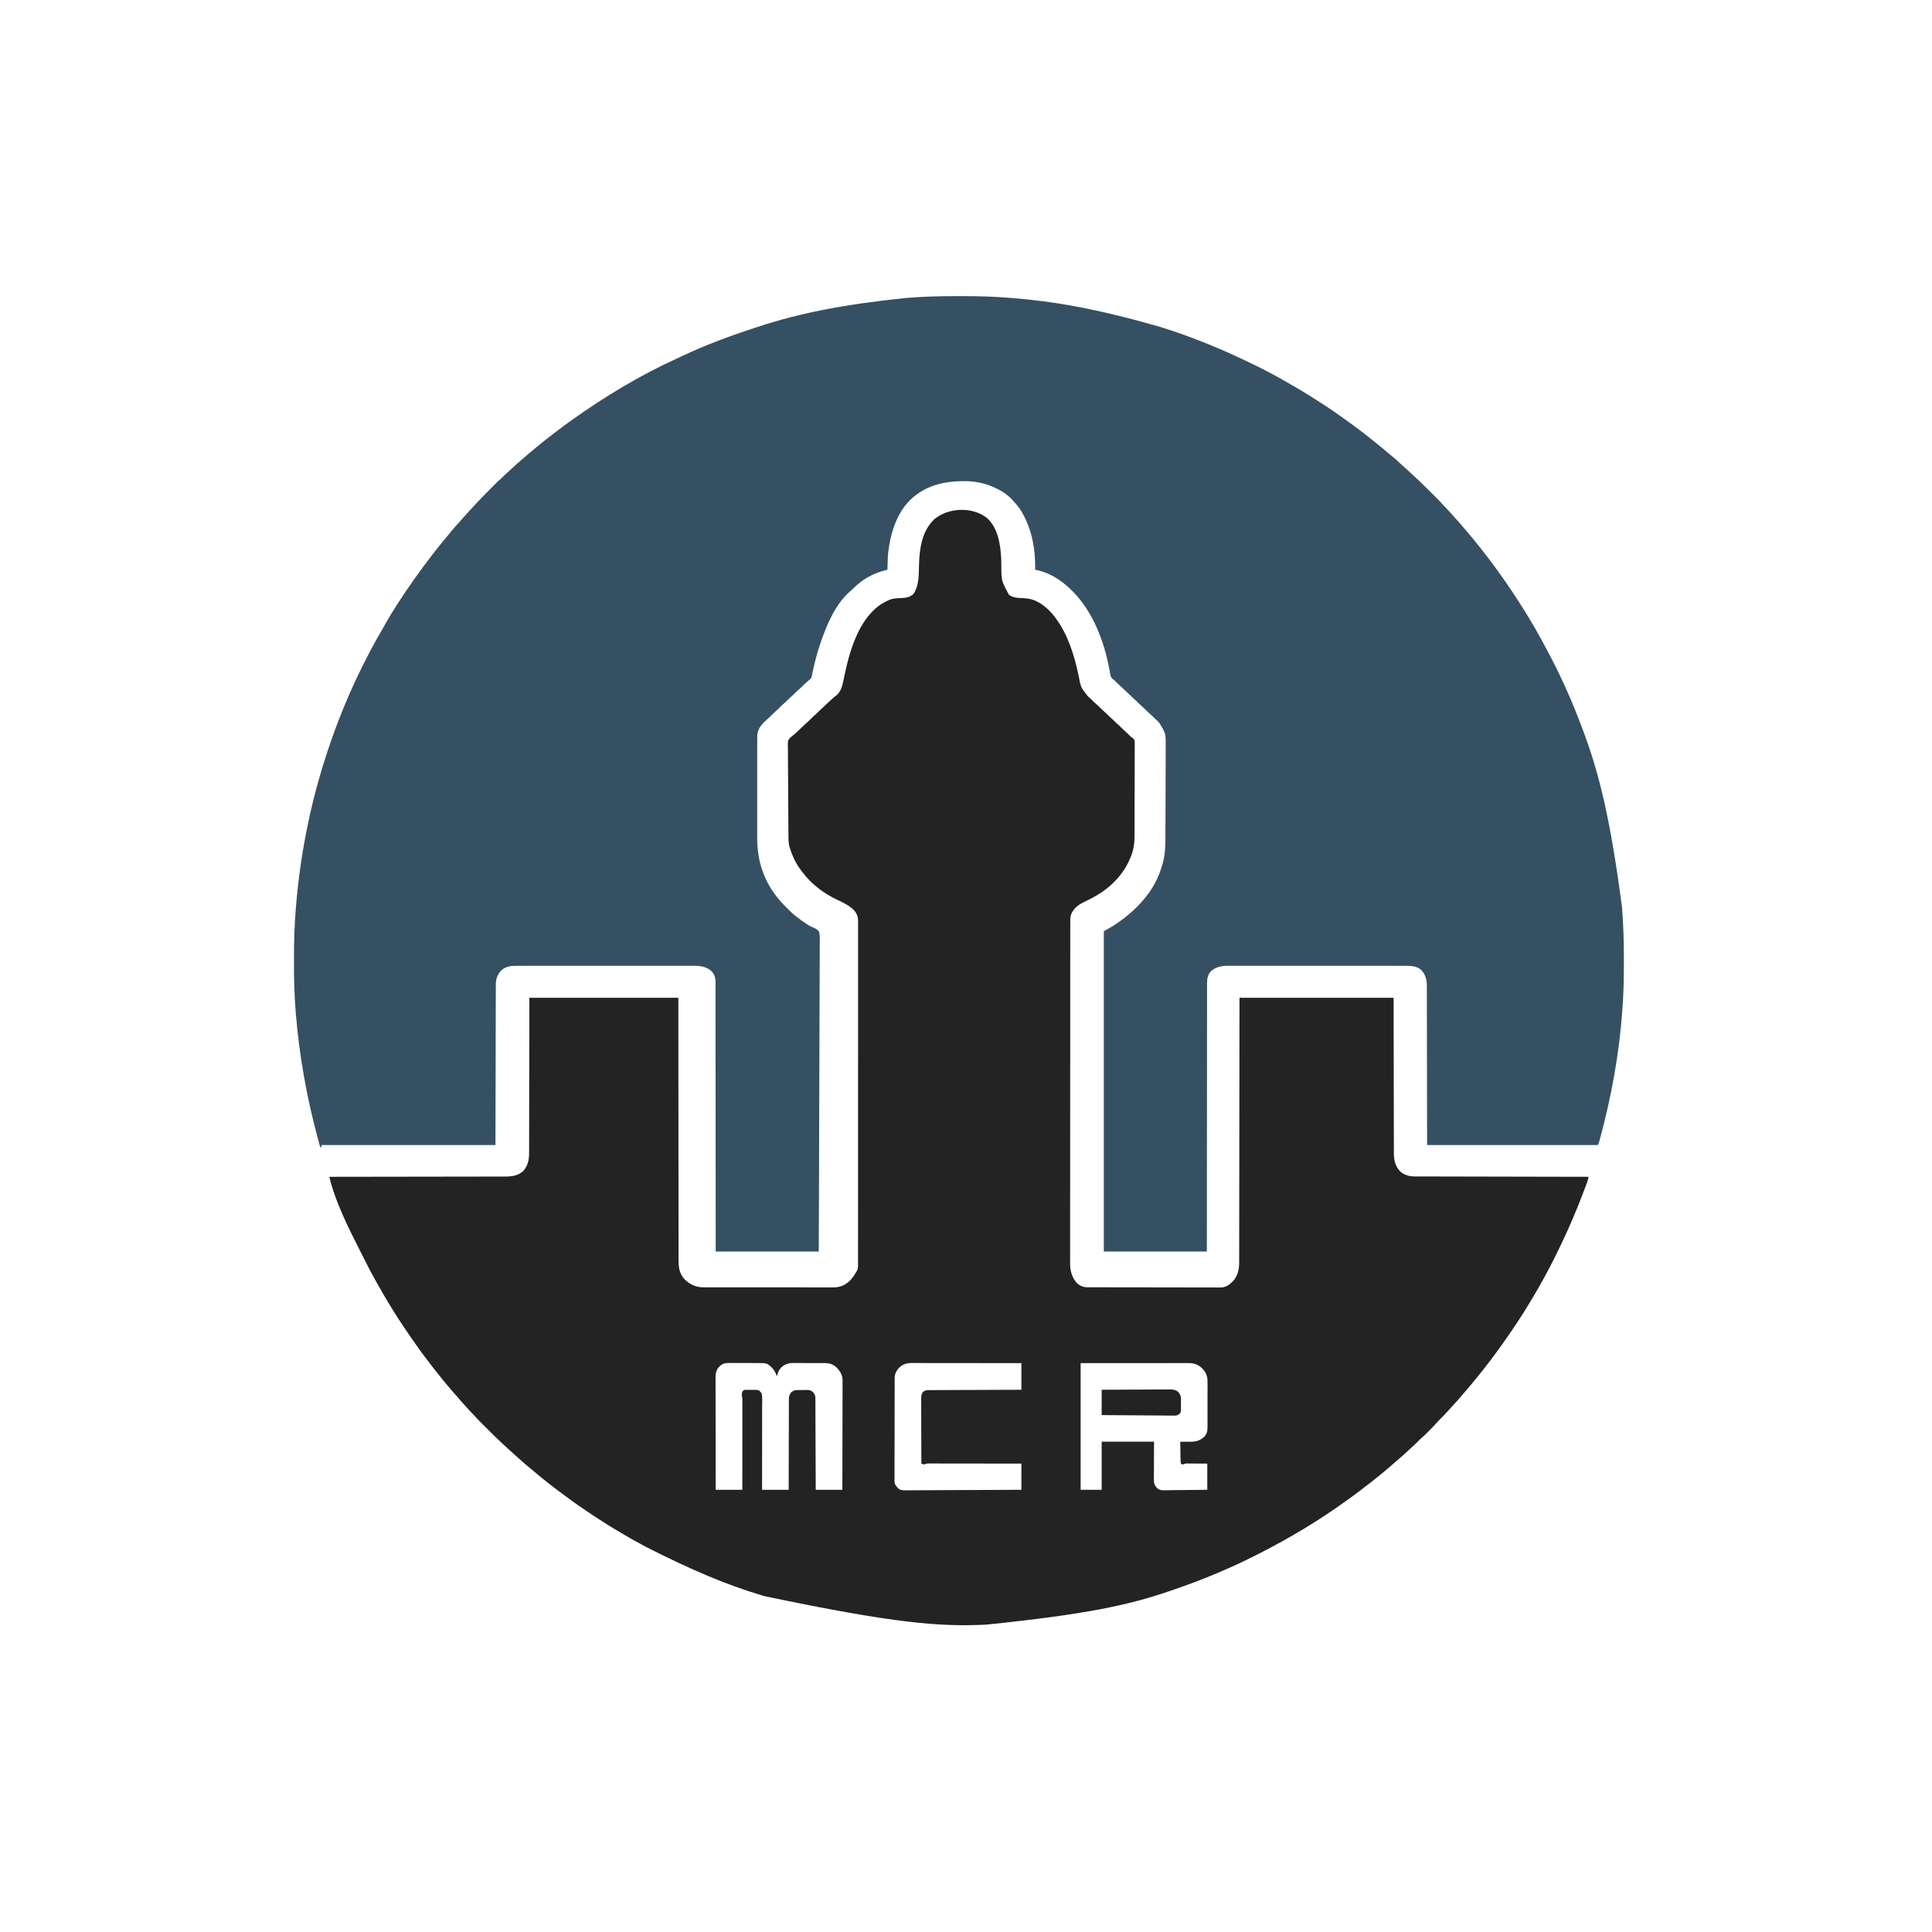 <?xml version="1.0" encoding="UTF-8"?>
<svg version="1.1" xmlns="http://www.w3.org/2000/svg" width="4500" height="4500">
<path d="M0 0 C5.111 0.011 10.222 0.005 15.333 -0.007 C52.119 -0.077 88.837 1.099 125.509 4.073 C126.569 4.157 127.629 4.241 128.72 4.328 C227.636 12.194 325.838 28.96 473.634 71.261 C474.905 71.657 474.905 71.657 476.201 72.062 C514.946 84.175 553.08 97.983 590.619 113.432 C592.615 114.253 594.612 115.071 596.609 115.888 C616.848 124.179 636.795 133.058 656.634 142.261 C657.712 142.761 657.712 142.761 658.812 143.27 C684.068 154.99 709.078 167.125 733.634 180.261 C734.546 180.746 735.458 181.232 736.397 181.732 C749.713 188.83 762.832 196.206 775.833 203.862 C780.383 206.539 784.963 209.155 789.562 211.747 C801.221 218.325 812.567 225.358 823.875 232.519 C826.28 234.037 828.692 235.542 831.111 237.038 C855.12 251.944 878.663 267.805 901.634 284.261 C902.377 284.791 903.119 285.322 903.884 285.869 C909.153 289.64 914.399 293.443 919.634 297.261 C920.406 297.823 921.178 298.384 921.974 298.963 C932.999 306.997 943.855 315.22 954.581 323.648 C956.488 325.146 958.398 326.638 960.31 328.128 C968.57 334.576 976.715 341.159 984.83 347.789 C986.417 349.083 988.008 350.374 989.599 351.663 C995.296 356.289 1000.885 361.026 1006.441 365.82 C1009.978 368.864 1013.559 371.837 1017.197 374.761 C1022.561 379.112 1027.595 383.774 1032.642 388.483 C1034.957 390.642 1037.303 392.752 1039.697 394.823 C1044.589 399.059 1049.332 403.46 1054.092 407.843 C1055.549 409.183 1057.012 410.517 1058.474 411.851 C1073.987 426.001 1089.074 440.534 1103.904 455.4 C1106.306 457.808 1108.713 460.211 1111.121 462.613 C1113.464 464.952 1115.803 467.294 1118.142 469.636 C1118.993 470.485 1119.844 471.334 1120.721 472.209 C1125.051 476.555 1129.234 480.967 1133.223 485.629 C1134.934 487.608 1136.753 489.444 1138.634 491.261 C1141.758 494.343 1144.661 497.536 1147.521 500.862 C1150.332 504.052 1153.233 507.153 1156.134 510.261 C1160.725 515.187 1165.257 520.143 1169.634 525.261 C1170.511 526.283 1171.387 527.305 1172.263 528.327 C1173.778 530.094 1175.291 531.861 1176.804 533.629 C1180.07 537.446 1183.356 541.245 1186.655 545.034 C1192.44 551.679 1198.096 558.407 1203.634 565.261 C1204.652 566.509 1205.67 567.756 1206.689 569.003 C1216.703 581.271 1226.495 593.699 1236.116 606.277 C1237.233 607.736 1238.35 609.193 1239.469 610.65 C1247.277 620.823 1255.041 631.007 1262.404 641.508 C1263.736 643.406 1265.075 645.298 1266.416 647.19 C1268.963 650.788 1271.501 654.393 1274.038 657.998 C1275.633 660.259 1277.237 662.514 1278.841 664.769 C1289.173 679.338 1298.935 694.267 1308.634 709.261 C1309.274 710.249 1309.914 711.237 1310.573 712.254 C1335.736 751.209 1359.013 791.424 1380.273 832.635 C1381.983 835.933 1383.721 839.214 1385.462 842.495 C1396.208 862.765 1406.103 883.394 1415.634 904.261 C1416.163 905.414 1416.691 906.568 1417.236 907.756 C1432.315 940.742 1445.911 974.302 1458.634 1008.261 C1458.912 1009.001 1459.19 1009.741 1459.476 1010.504 C1496.78 1110.024 1523.082 1213.752 1550.537 1422.862 C1550.597 1423.596 1550.658 1424.33 1550.721 1425.086 C1553.899 1464.848 1555.018 1504.605 1554.952 1544.484 C1554.947 1547.944 1554.944 1551.403 1554.942 1554.863 C1554.911 1588.43 1554.458 1621.849 1551.859 1655.331 C1551.633 1658.279 1551.421 1661.228 1551.212 1664.177 C1543.997 1765.564 1525.666 1865.881 1498.998 1963.897 C1498.787 1964.678 1498.576 1965.459 1498.359 1966.263 C1497.313 1970.065 1496.105 1973.584 1494.634 1977.261 C1363.294 1977.261 1231.954 1977.261 1096.634 1977.261 C1096.322 1786.386 1096.322 1786.386 1096.246 1726.07 C1096.21 1708.26 1096.21 1708.26 1096.169 1690.451 C1096.151 1682.505 1096.141 1674.56 1096.137 1666.615 C1096.132 1657.452 1096.117 1648.289 1096.089 1639.127 C1096.075 1634.439 1096.065 1629.752 1096.069 1625.065 C1096.073 1620.824 1096.062 1616.583 1096.041 1612.342 C1096.036 1610.812 1096.036 1609.281 1096.041 1607.75 C1096.086 1593.234 1093.352 1580.842 1083.353 1569.823 C1072.468 1559.927 1058.507 1559.822 1044.663 1559.873 C1042.832 1559.869 1041.002 1559.863 1039.171 1559.857 C1034.156 1559.842 1029.142 1559.847 1024.127 1559.854 C1018.713 1559.859 1013.298 1559.846 1007.883 1559.836 C997.282 1559.819 986.68 1559.818 976.079 1559.823 C967.46 1559.827 958.841 1559.826 950.223 1559.82 C948.996 1559.82 947.769 1559.819 946.504 1559.818 C944.011 1559.817 941.518 1559.815 939.025 1559.813 C915.65 1559.8 892.275 1559.805 868.9 1559.817 C847.525 1559.827 826.15 1559.814 804.774 1559.79 C782.817 1559.765 760.859 1559.756 738.901 1559.762 C726.578 1559.766 714.254 1559.764 701.93 1559.746 C691.438 1559.731 680.947 1559.731 670.455 1559.748 C665.105 1559.757 659.755 1559.759 654.404 1559.744 C649.501 1559.73 644.598 1559.734 639.694 1559.754 C637.926 1559.758 636.157 1559.755 634.389 1559.744 C619.307 1559.661 605.399 1561.717 593.603 1572.038 C585.882 1580.038 584.03 1589.774 584.126 1600.547 C584.12 1601.633 584.114 1602.72 584.107 1603.839 C584.091 1607.469 584.103 1611.099 584.115 1614.729 C584.109 1617.361 584.102 1619.994 584.093 1622.627 C584.075 1628.346 584.073 1634.064 584.08 1639.783 C584.091 1648.286 584.079 1656.789 584.062 1665.292 C584.034 1679.598 584.025 1693.903 584.026 1708.208 C584.027 1722.37 584.021 1736.531 584.003 1750.692 C584.001 1752.014 584.001 1752.014 583.999 1753.362 C583.994 1757.836 583.988 1762.31 583.982 1766.784 C583.94 1798.462 583.917 1830.141 583.905 1861.819 C583.893 1892.592 583.873 1923.364 583.842 1954.136 C583.841 1955.085 583.84 1956.034 583.839 1957.012 C583.829 1966.54 583.819 1976.068 583.809 1985.596 C583.789 2005.005 583.77 2024.414 583.751 2043.824 C583.75 2044.716 583.749 2045.608 583.748 2046.528 C583.722 2073.877 583.701 2101.226 583.684 2128.575 C583.683 2129.739 583.683 2129.739 583.683 2130.927 C583.664 2162.372 583.65 2193.816 583.634 2225.261 C504.434 2225.261 425.234 2225.261 343.634 2225.261 C343.634 1979.081 343.634 1732.901 343.634 1479.261 C354.029 1473.321 354.029 1473.321 364.634 1467.261 C396.658 1446.614 425.201 1422.216 447.634 1391.261 C448.079 1390.652 448.523 1390.043 448.981 1389.416 C463.889 1368.761 474.317 1345.28 480.947 1320.761 C481.177 1319.921 481.408 1319.081 481.646 1318.216 C486.357 1299.702 487.087 1281.13 487.098 1262.124 C487.111 1259.571 487.124 1257.017 487.139 1254.464 C487.171 1248.304 487.19 1242.144 487.202 1235.985 C487.217 1228.791 487.246 1221.597 487.276 1214.403 C487.329 1201.562 487.367 1188.721 487.398 1175.879 C487.427 1163.453 487.469 1151.026 487.523 1138.599 C487.582 1125.015 487.634 1111.431 487.675 1097.847 C487.68 1096.397 487.684 1094.946 487.689 1093.496 C487.692 1092.426 487.692 1092.426 487.695 1091.334 C487.711 1086.333 487.731 1081.331 487.752 1076.329 C487.781 1069.592 487.799 1062.855 487.809 1056.118 C487.814 1053.653 487.823 1051.188 487.836 1048.723 C488.002 1018.537 488.002 1018.537 472.544 993.452 C470.293 991.209 467.998 989.015 465.697 986.823 C464.542 985.695 463.389 984.566 462.238 983.435 C457.048 978.361 451.777 973.418 446.269 968.69 C443.943 966.656 441.789 964.474 439.634 962.261 C436.718 959.309 433.788 956.457 430.634 953.761 C426.561 950.279 422.844 946.485 419.08 942.675 C416.343 939.973 413.484 937.47 410.564 934.972 C407.792 932.514 405.229 929.865 402.63 927.226 C400.713 925.338 398.739 923.574 396.697 921.823 C392.886 918.549 389.383 915.027 385.857 911.452 C383.209 908.841 380.425 906.43 377.603 904.011 C374.869 901.581 372.327 898.98 369.787 896.351 C367.806 894.3 367.806 894.3 365.931 893.127 C360.53 889.313 359.498 885.531 358.345 879.153 C358.055 877.35 358.055 877.35 357.759 875.511 C357.272 872.881 356.779 870.254 356.275 867.628 C356.146 866.945 356.017 866.262 355.884 865.559 C343.931 803.125 318.286 736.375 273.634 690.261 C272.768 689.366 271.902 688.472 271.009 687.55 C266.077 682.543 261.037 677.754 255.634 673.261 C255.118 672.825 254.601 672.389 254.069 671.94 C233.478 654.645 210.224 642.266 183.634 637.261 C183.657 636.023 183.681 634.786 183.705 633.511 C184.264 590.227 176.614 546.506 155.634 508.261 C155.288 507.624 154.941 506.988 154.584 506.333 C149.593 497.284 143.843 489.395 136.934 481.72 C135.737 480.376 134.58 478.998 133.427 477.616 C119.639 461.372 100.322 449.884 80.634 442.261 C79.492 441.811 78.35 441.361 77.173 440.897 C60.062 434.687 41.131 431.207 22.919 431.022 C22.115 431.013 21.31 431.003 20.48 430.993 C-27.899 430.526 -72.475 440.774 -107.991 475.386 C-139.37 506.927 -153.057 552.176 -158.366 595.261 C-158.458 595.991 -158.55 596.722 -158.645 597.475 C-159.566 605.585 -159.706 613.734 -159.928 621.886 C-159.972 623.382 -160.015 624.878 -160.059 626.374 C-160.165 630.003 -160.267 633.632 -160.366 637.261 C-161.563 637.552 -162.761 637.843 -163.995 638.144 C-194.152 645.658 -220.153 660.201 -241.772 682.667 C-243.496 684.391 -245.313 685.942 -247.178 687.511 C-282.748 718.438 -302.795 767.752 -317.366 811.261 C-317.755 812.421 -318.144 813.58 -318.545 814.775 C-324.197 831.81 -328.672 848.988 -332.639 866.476 C-332.788 867.128 -332.937 867.781 -333.091 868.454 C-333.821 871.689 -334.488 874.923 -335.093 878.183 C-337.247 889.586 -337.247 889.586 -342.053 893.698 C-342.941 894.488 -343.83 895.279 -344.745 896.093 C-345.61 896.808 -346.475 897.524 -347.366 898.261 C-348.742 899.467 -350.117 900.676 -351.491 901.886 C-352.133 902.435 -352.775 902.984 -353.436 903.55 C-356.208 906.008 -358.771 908.657 -361.37 911.296 C-363.287 913.183 -365.261 914.948 -367.303 916.698 C-370.294 919.267 -373.097 921.954 -375.866 924.761 C-379.227 928.168 -382.703 931.335 -386.334 934.448 C-388.602 936.472 -390.731 938.597 -392.866 940.761 C-395.594 943.526 -398.351 946.174 -401.303 948.698 C-404.476 951.417 -407.429 954.288 -410.366 957.261 C-413.262 960.192 -416.168 963.025 -419.303 965.698 C-422.655 968.562 -425.771 971.624 -428.866 974.761 C-431.919 977.856 -434.989 980.88 -438.303 983.698 C-450.521 994.282 -462.246 1005.52 -463.551 1022.7 C-463.625 1025.499 -463.637 1028.291 -463.626 1031.09 C-463.63 1032.159 -463.634 1033.228 -463.638 1034.329 C-463.648 1037.899 -463.644 1041.468 -463.64 1045.038 C-463.645 1047.603 -463.65 1050.168 -463.656 1052.733 C-463.668 1058.973 -463.67 1065.214 -463.668 1071.454 C-463.666 1076.536 -463.668 1081.618 -463.672 1086.7 C-463.673 1087.425 -463.673 1088.15 -463.674 1088.897 C-463.675 1090.37 -463.677 1091.844 -463.678 1093.317 C-463.689 1107.129 -463.686 1120.942 -463.68 1134.754 C-463.675 1147.342 -463.686 1159.929 -463.705 1172.516 C-463.725 1185.476 -463.733 1198.437 -463.729 1211.397 C-463.727 1218.659 -463.73 1225.92 -463.744 1233.182 C-463.757 1240.026 -463.755 1246.871 -463.742 1253.716 C-463.739 1256.21 -463.742 1258.705 -463.75 1261.2 C-463.895 1307.786 -452.348 1350.854 -425.366 1389.261 C-424.896 1389.933 -424.425 1390.605 -423.941 1391.298 C-416.555 1401.75 -408.305 1411.12 -399.366 1420.261 C-398.705 1420.942 -398.043 1421.624 -397.362 1422.326 C-389.421 1430.495 -381.446 1438.346 -372.366 1445.261 C-371.789 1445.708 -371.213 1446.156 -370.619 1446.617 C-363.286 1452.309 -355.817 1457.735 -348.053 1462.823 C-347.406 1463.258 -346.76 1463.692 -346.093 1464.14 C-342.306 1466.615 -338.699 1468.604 -334.441 1470.156 C-328.982 1472.313 -324.162 1474.665 -320.366 1479.261 C-316.992 1487.821 -317.838 1497.608 -318.043 1506.67 C-318.108 1510.502 -318.063 1514.333 -318.032 1518.164 C-317.992 1524.875 -318.023 1531.583 -318.101 1538.294 C-318.216 1548.272 -318.221 1558.248 -318.205 1568.226 C-318.18 1585.011 -318.243 1601.795 -318.357 1618.58 C-318.469 1635.197 -318.542 1651.814 -318.563 1668.432 C-318.565 1669.982 -318.565 1669.982 -318.567 1671.564 C-318.573 1676.812 -318.579 1682.061 -318.585 1687.309 C-318.625 1724.479 -318.753 1761.647 -318.932 1798.816 C-319.107 1834.924 -319.241 1871.031 -319.322 1907.139 C-319.325 1908.253 -319.327 1909.366 -319.33 1910.512 C-319.355 1921.691 -319.379 1932.869 -319.403 1944.048 C-319.451 1966.819 -319.504 1989.591 -319.561 2012.363 C-319.564 2013.409 -319.566 2014.456 -319.569 2015.535 C-319.649 2047.625 -319.753 2079.714 -319.878 2111.803 C-319.882 2112.714 -319.885 2113.625 -319.889 2114.564 C-320.034 2151.463 -320.203 2188.362 -320.366 2225.261 C-399.566 2225.261 -478.766 2225.261 -560.366 2225.261 C-560.375 2206.016 -560.384 2186.772 -560.394 2166.945 C-560.401 2154.095 -560.408 2141.246 -560.416 2128.397 C-560.416 2127.58 -560.417 2126.764 -560.417 2125.923 C-560.434 2098.447 -560.456 2070.971 -560.482 2043.495 C-560.483 2042.599 -560.484 2041.702 -560.485 2040.778 C-560.504 2021.293 -560.523 2001.807 -560.544 1982.321 C-560.554 1972.766 -560.564 1963.21 -560.573 1953.654 C-560.575 1952.228 -560.575 1952.228 -560.576 1950.773 C-560.608 1919.947 -560.626 1889.121 -560.638 1858.295 C-560.65 1826.62 -560.675 1794.944 -560.717 1763.269 C-560.723 1758.796 -560.728 1754.323 -560.734 1749.849 C-560.735 1748.969 -560.736 1748.089 -560.737 1747.182 C-560.755 1733.005 -560.759 1718.829 -560.757 1704.653 C-560.756 1690.404 -560.77 1676.155 -560.798 1661.906 C-560.814 1653.438 -560.819 1644.971 -560.809 1636.504 C-560.803 1630.847 -560.811 1625.19 -560.831 1619.533 C-560.842 1616.31 -560.845 1613.088 -560.834 1609.865 C-560.824 1606.389 -560.838 1602.915 -560.858 1599.439 C-560.849 1598.444 -560.84 1597.448 -560.831 1596.422 C-560.937 1586.929 -563.732 1579.012 -570.334 1572.073 C-582.84 1560.914 -597.782 1559.665 -613.718 1559.76 C-615.553 1559.756 -617.389 1559.75 -619.224 1559.743 C-624.238 1559.728 -629.251 1559.738 -634.265 1559.753 C-639.684 1559.764 -645.102 1559.752 -650.521 1559.743 C-661.123 1559.729 -671.725 1559.736 -682.327 1559.751 C-694.678 1559.768 -707.03 1559.765 -719.381 1559.761 C-741.419 1559.755 -763.456 1559.77 -785.494 1559.794 C-806.872 1559.818 -828.25 1559.825 -849.628 1559.815 C-872.92 1559.803 -896.211 1559.801 -919.503 1559.816 C-921.987 1559.817 -924.471 1559.819 -926.954 1559.82 C-928.787 1559.821 -928.787 1559.821 -930.657 1559.823 C-939.265 1559.827 -947.872 1559.826 -956.479 1559.821 C-966.967 1559.816 -977.455 1559.822 -987.944 1559.842 C-993.294 1559.852 -998.644 1559.857 -1003.994 1559.849 C-1008.893 1559.842 -1013.793 1559.849 -1018.692 1559.867 C-1020.462 1559.871 -1022.232 1559.87 -1024.003 1559.863 C-1037.985 1559.816 -1049.057 1561.139 -1059.991 1570.511 C-1068.287 1580.116 -1072.475 1590.082 -1072.504 1602.826 C-1072.507 1603.475 -1072.51 1604.125 -1072.513 1604.794 C-1072.521 1606.971 -1072.523 1609.149 -1072.524 1611.326 C-1072.528 1612.898 -1072.533 1614.47 -1072.539 1616.042 C-1072.552 1620.373 -1072.56 1624.704 -1072.566 1629.035 C-1072.574 1633.773 -1072.588 1638.511 -1072.601 1643.249 C-1072.626 1652.45 -1072.646 1661.651 -1072.664 1670.852 C-1072.684 1681.493 -1072.711 1692.133 -1072.739 1702.774 C-1072.807 1730.874 -1072.867 1758.973 -1072.928 1787.073 C-1073.145 1881.216 -1073.145 1881.216 -1073.366 1977.261 C-1207.016 1977.261 -1340.666 1977.261 -1478.366 1977.261 C-1478.696 1979.241 -1479.026 1981.221 -1479.366 1983.261 C-1481.366 1982.261 -1481.366 1982.261 -1482.504 1978.886 C-1482.933 1977.346 -1483.352 1975.805 -1483.764 1974.261 C-1483.995 1973.42 -1484.226 1972.579 -1484.464 1971.712 C-1485.232 1968.897 -1485.987 1966.079 -1486.741 1963.261 C-1487.004 1962.284 -1487.267 1961.308 -1487.538 1960.302 C-1513.043 1865.606 -1530.208 1769.392 -1538.268 1671.628 C-1538.329 1670.896 -1538.39 1670.164 -1538.453 1669.41 C-1541.508 1631.311 -1542.712 1593.183 -1542.626 1554.97 C-1542.615 1549.851 -1542.622 1544.733 -1542.633 1539.613 C-1542.703 1502.96 -1541.553 1466.367 -1538.616 1429.823 C-1538.492 1428.248 -1538.492 1428.248 -1538.365 1426.641 C-1533.668 1367.448 -1525.76 1308.538 -1514.366 1250.261 C-1514.188 1249.344 -1514.01 1248.428 -1513.827 1247.484 C-1503.995 1196.802 -1491.479 1146.627 -1476.366 1097.261 C-1476.078 1096.319 -1475.789 1095.378 -1475.493 1094.408 C-1448.018 1004.902 -1412.886 916.923 -1365.659 827.655 C-1364.141 824.844 -1362.644 822.021 -1361.147 819.198 C-1354.218 806.174 -1347.014 793.351 -1339.522 780.644 C-1336.964 776.301 -1334.488 771.923 -1332.053 767.511 C-1312.033 731.517 -1288.929 697.013 -1265.366 663.261 C-1264.906 662.6 -1264.446 661.94 -1263.972 661.259 C-1250.927 642.558 -1237.236 624.355 -1223.366 606.261 C-1222.416 605.02 -1221.467 603.779 -1220.518 602.538 C-1218.144 599.438 -1215.758 596.347 -1213.366 593.261 C-1212.951 592.725 -1212.536 592.189 -1212.108 591.637 C-1202.122 578.765 -1191.76 566.201 -1181.2 553.796 C-1178.353 550.447 -1175.566 547.055 -1172.803 543.636 C-1168.93 538.876 -1164.858 534.333 -1160.706 529.815 C-1158.707 527.634 -1156.744 525.431 -1154.803 523.198 C-1151.468 519.363 -1148.073 515.584 -1144.667 511.812 C-1143.202 510.187 -1141.74 508.56 -1140.284 506.929 C-1134.716 500.7 -1129.038 494.58 -1123.324 488.486 C-1120.814 485.808 -1118.308 483.126 -1115.807 480.439 C-1106.328 470.281 -1096.627 460.366 -1086.79 450.555 C-1084.336 448.106 -1081.888 445.653 -1079.44 443.198 C-1077.853 441.612 -1076.266 440.026 -1074.678 438.44 C-1073.96 437.721 -1073.243 437.001 -1072.503 436.259 C-1068.484 432.258 -1064.369 428.432 -1060.065 424.739 C-1057.89 422.847 -1055.872 420.829 -1053.866 418.761 C-1050.623 415.48 -1047.295 412.406 -1043.795 409.405 C-1040.42 406.426 -1037.148 403.341 -1033.866 400.261 C-1028.779 395.495 -1023.67 390.785 -1018.366 386.261 C-1017.345 385.386 -1016.324 384.511 -1015.303 383.636 C-1013.535 382.12 -1011.767 380.605 -1009.997 379.091 C-1006.18 375.825 -1002.38 372.538 -998.592 369.239 C-991.947 363.454 -985.216 357.801 -978.366 352.261 C-976.615 350.824 -974.865 349.386 -973.116 347.948 C-961.473 338.433 -949.682 329.139 -937.708 320.044 C-935.218 318.148 -932.735 316.244 -930.252 314.339 C-919.093 305.783 -907.826 297.41 -896.366 289.261 C-895.649 288.751 -894.933 288.24 -894.195 287.715 C-817.377 233.073 -735.605 183.756 -649.677 144.776 C-646.356 143.256 -643.052 141.704 -639.752 140.14 C-584.712 114.101 -527.393 92.793 -469.526 73.965 C-467.439 73.285 -465.354 72.599 -463.27 71.912 C-365.806 39.827 -263.925 19.525 -117.741 4.354 C-117.014 4.294 -116.288 4.233 -115.539 4.171 C-77.081 1.081 -38.573 -0.087 0 0 Z " fill="#355062" transform="translate(2227.366,689.739)"/>
<path d="M0 0 C25.307 23.552 30.935 62.163 32.441 94.91 C32.583 99.142 32.655 103.375 32.731 107.608 C32.775 145.825 32.775 145.825 50.566 178.223 C59.317 184.953 70.322 185.555 80.941 185.973 C94.132 186.533 105.397 188.189 117.066 194.598 C117.887 195.04 118.707 195.483 119.553 195.939 C125.74 199.355 131.207 203.147 136.441 207.91 C137.789 209.065 137.789 209.065 139.164 210.242 C145.686 215.939 151.212 222.017 156.441 228.91 C157.22 229.923 157.999 230.937 158.801 231.98 C188.067 270.965 202.711 319.298 212.704 366.367 C217.742 393.776 217.742 393.776 234.441 414.91 C235.766 416.021 237.078 417.147 238.379 418.285 C239.038 418.86 239.696 419.435 240.375 420.027 C243.434 422.815 246.313 425.773 249.219 428.719 C251.868 431.331 254.653 433.743 257.477 436.164 C260.258 438.636 262.835 441.294 265.445 443.945 C267.362 445.832 269.337 447.597 271.379 449.348 C274.369 451.917 277.173 454.603 279.941 457.41 C282.69 460.196 285.47 462.863 288.441 465.41 C292.234 468.661 295.713 472.165 299.219 475.719 C301.868 478.331 304.653 480.743 307.477 483.164 C310.258 485.636 312.835 488.294 315.445 490.945 C317.362 492.832 319.337 494.597 321.379 496.348 C325.108 499.551 328.551 502.977 331.973 506.504 C334.264 508.854 334.264 508.854 336.398 510.325 C341.983 514.538 341.983 514.538 343.184 518.135 C343.46 520.753 343.489 523.269 343.43 525.901 C343.445 527.386 343.445 527.386 343.46 528.902 C343.482 532.213 343.448 535.522 343.413 538.833 C343.417 541.211 343.425 543.588 343.436 545.966 C343.453 551.751 343.434 557.535 343.397 563.32 C343.355 570.07 343.355 576.821 343.357 583.571 C343.359 595.632 343.323 607.692 343.265 619.752 C343.208 631.423 343.18 643.093 343.183 654.764 C343.183 655.482 343.183 656.199 343.183 656.938 C343.183 657.654 343.183 658.37 343.184 659.108 C343.186 672.428 343.163 685.748 343.127 699.068 C343.115 703.758 343.111 708.448 343.109 713.139 C343.105 719.477 343.08 725.815 343.04 732.153 C343.029 734.468 343.024 736.783 343.026 739.098 C343.037 756.332 341.079 771.418 334.691 787.535 C334.346 788.418 334.001 789.3 333.646 790.21 C321.356 820.937 299.131 847.552 272.441 866.91 C271.802 867.377 271.163 867.845 270.504 868.326 C256.035 878.768 240.166 886.721 224.156 894.508 C210.471 901.198 199.639 910.183 194.441 924.91 C193.557 928.583 193.315 931.985 193.313 935.759 C193.308 937.529 193.308 937.529 193.303 939.334 C193.304 940.629 193.306 941.924 193.307 943.259 C193.305 944.655 193.303 946.051 193.3 947.447 C193.294 951.301 193.293 955.155 193.294 959.009 C193.294 963.195 193.288 967.382 193.283 971.568 C193.274 979.879 193.27 988.19 193.268 996.501 C193.265 1006.453 193.256 1016.405 193.247 1026.357 C193.226 1050.414 193.216 1074.47 193.207 1098.527 C193.203 1109.906 193.198 1121.285 193.192 1132.664 C193.174 1171.611 193.159 1210.558 193.152 1249.505 C193.152 1251.951 193.151 1254.397 193.151 1256.842 C193.15 1258.055 193.15 1259.268 193.15 1260.517 C193.149 1266.662 193.147 1272.806 193.146 1278.951 C193.146 1280.78 193.146 1280.78 193.146 1282.646 C193.138 1322.182 193.114 1361.718 193.082 1401.255 C193.047 1443.047 193.028 1484.84 193.024 1526.633 C193.024 1531.221 193.023 1535.809 193.023 1540.397 C193.023 1541.526 193.023 1542.656 193.023 1543.82 C193.02 1562.002 193.005 1580.183 192.984 1598.365 C192.964 1616.64 192.958 1634.916 192.968 1653.192 C192.973 1664.049 192.967 1674.906 192.945 1685.763 C192.932 1693.019 192.933 1700.275 192.946 1707.531 C192.953 1711.663 192.953 1715.794 192.936 1719.926 C192.921 1723.693 192.924 1727.459 192.942 1731.226 C192.946 1733.203 192.931 1735.18 192.915 1737.156 C193.041 1753.536 197.829 1769.9 209.297 1782.004 C215.72 1787.713 223.638 1791.151 232.259 1791.173 C233.403 1791.181 234.548 1791.188 235.728 1791.196 C237.6 1791.194 237.6 1791.194 239.51 1791.191 C240.857 1791.196 242.204 1791.202 243.55 1791.209 C247.246 1791.225 250.941 1791.229 254.637 1791.23 C258.625 1791.234 262.612 1791.249 266.6 1791.263 C275.317 1791.29 284.034 1791.302 292.751 1791.311 C298.196 1791.316 303.64 1791.325 309.085 1791.334 C324.164 1791.358 339.243 1791.379 354.323 1791.385 C355.77 1791.386 355.77 1791.386 357.246 1791.387 C358.213 1791.387 359.18 1791.387 360.176 1791.388 C362.135 1791.389 364.095 1791.39 366.054 1791.391 C367.512 1791.391 367.512 1791.391 368.999 1791.392 C384.748 1791.4 400.496 1791.435 416.245 1791.481 C432.42 1791.529 448.595 1791.554 464.771 1791.556 C473.85 1791.558 482.929 1791.569 492.008 1791.606 C499.739 1791.636 507.47 1791.647 515.201 1791.63 C519.144 1791.622 523.086 1791.624 527.028 1791.652 C530.642 1791.678 534.255 1791.675 537.869 1791.651 C539.786 1791.645 541.703 1791.669 543.62 1791.694 C555.484 1791.559 562.748 1786.179 571.188 1778.254 C582.864 1766.112 586.764 1750.267 586.703 1733.872 C586.707 1732.8 586.711 1731.728 586.715 1730.624 C586.726 1727.038 586.723 1723.452 586.72 1719.866 C586.725 1717.267 586.731 1714.668 586.737 1712.069 C586.751 1706.422 586.756 1700.774 586.757 1695.126 C586.759 1686.729 586.771 1678.331 586.786 1669.933 C586.812 1655.805 586.827 1641.678 586.838 1627.55 C586.849 1613.564 586.863 1599.577 586.883 1585.591 C586.885 1584.286 586.885 1584.286 586.887 1582.955 C586.893 1578.537 586.9 1574.119 586.906 1569.701 C586.952 1538.416 586.988 1507.13 587.02 1475.845 C587.05 1445.454 587.084 1415.063 587.124 1384.671 C587.127 1382.76 587.129 1380.849 587.132 1378.937 C587.152 1363.406 587.173 1347.874 587.193 1332.343 C587.289 1260.532 587.364 1188.721 587.441 1116.91 C705.911 1116.91 824.381 1116.91 946.441 1116.91 C946.479 1143.841 946.516 1170.772 946.555 1198.52 C946.585 1215.555 946.616 1232.59 946.65 1249.625 C946.668 1258.573 946.686 1267.521 946.704 1276.468 C946.706 1277.59 946.708 1278.711 946.711 1279.867 C946.746 1297.965 946.771 1316.063 946.792 1334.161 C946.814 1352.739 946.847 1371.316 946.89 1389.894 C946.917 1401.354 946.934 1412.815 946.941 1424.276 C946.946 1432.138 946.962 1440 946.987 1447.862 C947.001 1452.396 947.01 1456.93 947.006 1461.464 C947.003 1465.621 947.013 1469.777 947.035 1473.934 C947.04 1475.432 947.04 1476.93 947.035 1478.428 C946.983 1494.655 950.118 1508.933 961.465 1521.129 C970.678 1529.431 982.302 1533.023 994.507 1533.049 C995.21 1533.052 995.913 1533.055 996.637 1533.057 C998.999 1533.066 1001.36 1533.067 1003.722 1533.068 C1005.43 1533.073 1007.137 1533.078 1008.845 1533.083 C1013.543 1533.097 1018.24 1533.104 1022.938 1533.111 C1028.002 1533.119 1033.066 1533.132 1038.13 1533.145 C1046.905 1533.167 1055.681 1533.185 1064.456 1533.201 C1077.144 1533.224 1089.831 1533.252 1102.519 1533.281 C1123.103 1533.329 1143.687 1533.372 1164.271 1533.413 C1184.269 1533.452 1204.266 1533.494 1224.263 1533.538 C1225.496 1533.541 1226.728 1533.543 1227.998 1533.546 C1234.18 1533.56 1240.362 1533.573 1246.544 1533.587 C1297.843 1533.701 1349.142 1533.808 1400.441 1533.91 C1399.846 1537.647 1399.165 1541.07 1397.854 1544.622 C1397.527 1545.512 1397.201 1546.402 1396.865 1547.319 C1396.331 1548.75 1396.331 1548.75 1395.785 1550.211 C1395.411 1551.223 1395.037 1552.235 1394.652 1553.278 C1393.422 1556.596 1392.183 1559.91 1390.941 1563.223 C1390.517 1564.36 1390.092 1565.497 1389.655 1566.668 C1381.437 1588.641 1372.671 1610.345 1363.441 1631.91 C1362.829 1633.347 1362.216 1634.784 1361.604 1636.221 C1348.951 1665.845 1335.063 1694.835 1320.691 1723.66 C1320.172 1724.705 1319.652 1725.749 1319.117 1726.826 C1312.272 1740.569 1305.167 1754.137 1297.734 1767.571 C1296.596 1769.631 1295.463 1771.694 1294.334 1773.759 C1286.037 1788.936 1277.413 1803.878 1268.42 1818.653 C1266.329 1822.095 1264.251 1825.545 1262.176 1828.996 C1253.858 1842.809 1245.361 1856.476 1236.441 1869.91 C1235.387 1871.502 1235.387 1871.502 1234.311 1873.126 C1221.892 1891.871 1209.309 1910.453 1196.085 1928.641 C1194.478 1930.859 1192.882 1933.084 1191.289 1935.312 C1182.906 1947.025 1174.231 1958.5 1165.441 1969.91 C1164.826 1970.71 1164.21 1971.51 1163.576 1972.334 C1155.822 1982.401 1147.924 1992.339 1139.87 2002.166 C1138.581 2003.739 1137.298 2005.317 1136.016 2006.895 C1127.351 2017.545 1118.418 2027.968 1109.469 2038.379 C1107.472 2040.704 1105.485 2043.037 1103.508 2045.379 C1097.657 2052.289 1091.65 2059.01 1085.424 2065.586 C1081.93 2069.281 1078.552 2073.055 1075.216 2076.893 C1072.277 2080.234 1069.239 2083.48 1066.191 2086.723 C1065.542 2087.416 1064.892 2088.108 1064.223 2088.822 C1059.583 2093.75 1054.852 2098.561 1050.004 2103.285 C1048.034 2105.303 1046.204 2107.33 1044.375 2109.469 C1039.858 2114.677 1034.98 2119.521 1030.099 2124.383 C1028.507 2125.97 1026.92 2127.562 1025.334 2129.154 C1020.44 2134.051 1015.501 2138.832 1010.236 2143.334 C1007.154 2146.041 1004.308 2148.978 1001.441 2151.91 C997.268 2156.179 992.996 2160.227 988.477 2164.129 C985.046 2167.131 981.751 2170.276 978.441 2173.41 C971.114 2180.351 963.553 2186.982 955.879 2193.535 C950.861 2197.827 945.863 2202.142 940.879 2206.473 C931.781 2214.368 922.657 2222.221 913.211 2229.699 C911.07 2231.408 908.945 2233.132 906.828 2234.871 C899.531 2240.859 892.161 2246.698 884.579 2252.322 C879.512 2256.085 874.532 2259.95 869.566 2263.848 C861.426 2270.219 853.101 2276.297 844.687 2282.301 C842.443 2283.909 840.208 2285.53 837.977 2287.156 C773.118 2334.386 703.861 2375.467 632.441 2411.91 C631.766 2412.255 631.091 2412.6 630.395 2412.955 C608.338 2424.209 586.094 2434.909 563.441 2444.91 C562.794 2445.197 562.146 2445.483 561.479 2445.778 C543.271 2453.823 524.951 2461.585 506.441 2468.91 C505.75 2469.184 505.059 2469.458 504.347 2469.74 C477.956 2480.175 451.319 2489.805 424.441 2498.91 C423.703 2499.161 422.964 2499.412 422.203 2499.671 C328.557 2531.465 231.063 2552.989 -1.559 2576.91 C-2.335 2576.949 -3.112 2576.988 -3.912 2577.027 C-108.484 2582.192 -214.319 2574.59 -519.186 2510.638 C-521.471 2509.937 -523.757 2509.244 -526.045 2508.555 C-608.201 2483.79 -687.79 2450.228 -792.941 2397 C-796.898 2394.814 -800.873 2392.665 -804.863 2390.539 C-818.738 2383.145 -832.402 2375.47 -845.931 2367.462 C-848.256 2366.089 -850.587 2364.727 -852.922 2363.371 C-872.824 2351.802 -892.363 2339.614 -911.559 2326.91 C-912.526 2326.27 -913.493 2325.631 -914.489 2324.972 C-926.926 2316.735 -939.322 2308.443 -951.559 2299.91 C-952.223 2299.447 -952.888 2298.984 -953.573 2298.507 C-965.047 2290.504 -976.333 2282.257 -987.559 2273.91 C-988.129 2273.486 -988.7 2273.063 -989.288 2272.626 C-1011.67 2255.983 -1033.741 2238.878 -1054.979 2220.791 C-1058.286 2217.977 -1061.625 2215.21 -1064.996 2212.473 C-1074.612 2204.634 -1083.974 2196.521 -1093.117 2188.137 C-1095.22 2186.219 -1097.345 2184.336 -1099.496 2182.473 C-1104.422 2178.189 -1109.21 2173.754 -1114.012 2169.332 C-1115.483 2167.98 -1116.958 2166.632 -1118.434 2165.285 C-1121.483 2162.501 -1124.522 2159.707 -1127.559 2156.91 C-1128.092 2156.42 -1128.626 2155.93 -1129.175 2155.425 C-1141.251 2144.311 -1152.872 2132.753 -1164.462 2121.137 C-1167.114 2118.48 -1169.771 2115.826 -1172.429 2113.174 C-1174.509 2111.097 -1176.587 2109.018 -1178.665 2106.938 C-1179.644 2105.958 -1180.623 2104.98 -1181.603 2104.002 C-1186.637 2098.978 -1191.561 2093.92 -1196.179 2088.51 C-1197.878 2086.54 -1199.688 2084.716 -1201.559 2082.91 C-1204.686 2079.824 -1207.592 2076.629 -1210.453 2073.297 C-1212.665 2070.79 -1214.938 2068.353 -1217.226 2065.916 C-1222.487 2060.313 -1227.51 2054.625 -1232.316 2048.621 C-1234.798 2045.621 -1237.407 2042.759 -1240.059 2039.91 C-1244.293 2035.354 -1248.288 2030.657 -1252.188 2025.812 C-1254.877 2022.521 -1257.65 2019.31 -1260.434 2016.098 C-1264.887 2010.941 -1269.167 2005.679 -1273.345 2000.297 C-1276.827 1995.818 -1280.398 1991.421 -1283.996 1987.035 C-1289.286 1980.563 -1294.348 1973.95 -1299.328 1967.238 C-1302.34 1963.184 -1305.412 1959.178 -1308.488 1955.172 C-1315.022 1946.655 -1321.398 1938.063 -1327.529 1929.252 C-1329.421 1926.535 -1331.323 1923.825 -1333.242 1921.126 C-1341.285 1909.812 -1349.112 1898.358 -1356.871 1886.848 C-1357.509 1885.901 -1358.147 1884.955 -1358.805 1883.98 C-1367.731 1870.731 -1376.534 1857.439 -1384.819 1843.776 C-1386.403 1841.167 -1387.998 1838.566 -1389.598 1835.967 C-1399.947 1819.149 -1409.869 1802.115 -1419.559 1784.91 C-1420.179 1783.814 -1420.8 1782.718 -1421.44 1781.589 C-1433.887 1759.601 -1445.456 1737.178 -1456.73 1714.57 C-1458.615 1710.79 -1460.516 1707.019 -1462.438 1703.258 C-1489.253 1650.598 -1518.7 1591.478 -1532.559 1533.91 C-1531.663 1533.909 -1530.768 1533.908 -1529.846 1533.907 C-1476.795 1533.849 -1423.744 1533.775 -1370.693 1533.681 C-1364.323 1533.67 -1357.953 1533.659 -1351.583 1533.648 C-1350.315 1533.646 -1349.047 1533.643 -1347.74 1533.641 C-1327.207 1533.606 -1306.673 1533.581 -1286.14 1533.56 C-1265.071 1533.538 -1244.002 1533.505 -1222.933 1533.461 C-1209.932 1533.435 -1196.931 1533.417 -1183.93 1533.411 C-1175.015 1533.406 -1166.1 1533.389 -1157.185 1533.364 C-1152.041 1533.35 -1146.898 1533.341 -1141.754 1533.345 C-1137.042 1533.349 -1132.33 1533.338 -1127.617 1533.317 C-1125.916 1533.312 -1124.214 1533.311 -1122.513 1533.317 C-1107.064 1533.36 -1092.291 1531.15 -1080.508 1520.18 C-1069.62 1507.503 -1067.102 1493.551 -1067.16 1477.313 C-1067.154 1475.753 -1067.148 1474.192 -1067.14 1472.632 C-1067.122 1468.369 -1067.122 1464.107 -1067.126 1459.845 C-1067.126 1455.239 -1067.11 1450.634 -1067.095 1446.028 C-1067.073 1438.056 -1067.061 1430.085 -1067.056 1422.113 C-1067.05 1410.588 -1067.027 1399.063 -1067 1387.538 C-1066.957 1368.837 -1066.927 1350.136 -1066.905 1331.436 C-1066.884 1313.274 -1066.857 1295.112 -1066.821 1276.95 C-1066.818 1275.253 -1066.818 1275.253 -1066.814 1273.521 C-1066.797 1264.671 -1066.779 1255.82 -1066.761 1246.969 C-1066.674 1203.616 -1066.619 1160.263 -1066.559 1116.91 C-952.049 1116.91 -837.539 1116.91 -719.559 1116.91 C-719.533 1162.165 -719.507 1207.42 -719.48 1254.047 C-719.457 1280.946 -719.433 1307.844 -719.404 1334.743 C-719.387 1350.517 -719.37 1366.291 -719.354 1382.066 C-719.352 1383.974 -719.35 1385.882 -719.348 1387.79 C-719.317 1418.202 -719.298 1448.615 -719.287 1479.028 C-719.274 1510.288 -719.249 1541.547 -719.208 1572.806 C-719.202 1577.222 -719.196 1581.638 -719.19 1586.054 C-719.189 1586.923 -719.188 1587.793 -719.187 1588.688 C-719.169 1602.674 -719.166 1616.66 -719.167 1630.646 C-719.168 1644.709 -719.155 1658.772 -719.126 1672.835 C-719.11 1681.189 -719.105 1689.542 -719.116 1697.896 C-719.122 1704.137 -719.108 1710.378 -719.086 1716.62 C-719.081 1719.142 -719.082 1721.665 -719.09 1724.187 C-719.147 1742.761 -718.352 1758.136 -705.152 1772.535 C-692.562 1784.681 -678.712 1791.382 -661.218 1791.298 C-659.866 1791.302 -658.514 1791.307 -657.162 1791.314 C-653.462 1791.329 -649.762 1791.324 -646.061 1791.317 C-642.064 1791.312 -638.068 1791.325 -634.071 1791.335 C-626.247 1791.352 -618.422 1791.353 -610.597 1791.348 C-604.236 1791.344 -597.874 1791.345 -591.512 1791.351 C-590.606 1791.351 -589.7 1791.352 -588.767 1791.353 C-586.926 1791.354 -585.085 1791.356 -583.244 1791.357 C-565.987 1791.371 -548.73 1791.366 -531.473 1791.354 C-515.696 1791.344 -499.919 1791.357 -484.142 1791.381 C-467.932 1791.406 -451.721 1791.415 -435.511 1791.409 C-426.414 1791.405 -417.318 1791.407 -408.221 1791.425 C-400.477 1791.44 -392.732 1791.44 -384.987 1791.423 C-381.039 1791.414 -377.09 1791.412 -373.141 1791.427 C-369.521 1791.441 -365.901 1791.436 -362.28 1791.417 C-360.362 1791.412 -358.444 1791.426 -356.526 1791.44 C-342.114 1791.318 -330.402 1785.766 -319.996 1775.91 C-314.159 1769.85 -309.728 1763.217 -305.559 1755.91 C-304.523 1754.249 -304.523 1754.249 -303.467 1752.554 C-300.573 1746.671 -301.007 1740.575 -301.052 1734.147 C-301.048 1732.743 -301.042 1731.338 -301.034 1729.933 C-301.018 1726.07 -301.026 1722.207 -301.039 1718.344 C-301.048 1714.142 -301.034 1709.94 -301.023 1705.739 C-301.007 1698.374 -301.006 1691.008 -301.014 1683.643 C-301.027 1672.691 -301.017 1661.739 -301.003 1650.786 C-300.978 1631.226 -300.976 1611.666 -300.984 1592.106 C-300.991 1574.988 -300.991 1557.87 -300.984 1540.751 C-300.983 1538.457 -300.983 1536.162 -300.982 1533.867 C-300.98 1530.409 -300.979 1526.951 -300.977 1523.493 C-300.964 1491.338 -300.959 1459.182 -300.971 1427.027 C-300.972 1425.208 -300.972 1425.208 -300.972 1423.353 C-300.976 1413.505 -300.98 1403.658 -300.984 1393.811 C-300.998 1355.396 -300.99 1316.981 -300.962 1278.567 C-300.93 1235.422 -300.915 1192.277 -300.925 1149.133 C-300.927 1144.534 -300.927 1139.935 -300.928 1135.337 C-300.929 1134.204 -300.929 1133.072 -300.929 1131.905 C-300.933 1114.798 -300.923 1097.691 -300.908 1080.584 C-300.89 1061.132 -300.89 1041.681 -300.913 1022.23 C-300.926 1011.341 -300.924 1000.452 -300.903 989.562 C-300.89 982.292 -300.896 975.021 -300.916 967.75 C-300.927 963.605 -300.93 959.461 -300.911 955.317 C-300.894 951.544 -300.901 947.772 -300.925 944 C-300.932 942.008 -300.914 940.016 -300.896 938.025 C-301.005 927.4 -304.169 919.675 -311.438 911.906 C-322.188 901.789 -334.943 895.505 -348.185 889.35 C-379.916 874.557 -409.145 852.833 -430.231 824.678 C-431.501 822.987 -432.792 821.316 -434.086 819.645 C-445.602 804.475 -453.896 787.049 -459.559 768.91 C-459.815 768.166 -460.071 767.422 -460.335 766.655 C-463.581 755.892 -463.074 744.777 -463.137 733.647 C-463.161 731.294 -463.186 728.94 -463.212 726.587 C-463.29 718.895 -463.336 711.204 -463.379 703.512 C-463.395 700.855 -463.411 698.198 -463.427 695.541 C-463.493 684.488 -463.549 673.435 -463.582 662.382 C-463.591 659.524 -463.6 656.666 -463.609 653.808 C-463.611 653.097 -463.613 652.387 -463.616 651.655 C-463.654 640.145 -463.753 628.635 -463.878 617.126 C-464.006 605.276 -464.076 593.427 -464.092 581.576 C-464.102 574.935 -464.139 568.296 -464.236 561.656 C-464.327 555.408 -464.345 549.165 -464.31 542.917 C-464.309 540.633 -464.334 538.349 -464.387 536.065 C-464.783 517.968 -464.783 517.968 -459.348 511.595 C-456.296 508.54 -452.999 505.942 -449.506 503.414 C-446.774 501.304 -444.416 498.896 -442.021 496.417 C-440.331 494.675 -438.542 493.096 -436.684 491.535 C-433.674 488.944 -430.848 486.238 -428.059 483.41 C-425.33 480.645 -422.573 477.997 -419.621 475.473 C-416.448 472.754 -413.495 469.883 -410.559 466.91 C-407.038 463.346 -403.427 460.007 -399.621 456.754 C-396.268 453.757 -393.16 450.519 -390 447.32 C-387.287 444.642 -384.451 442.164 -381.555 439.688 C-379.297 437.677 -377.181 435.562 -375.059 433.41 C-371.058 429.361 -366.883 425.607 -362.559 421.91 C-360.55 420.157 -358.547 418.4 -356.559 416.625 C-354.559 414.91 -354.559 414.91 -352.559 413.477 C-339.023 403.299 -336.474 384.798 -333.263 369.304 C-321.154 310.981 -300.317 235.403 -247.309 200.223 C-242.779 197.505 -238.127 195.019 -233.434 192.598 C-232.789 192.26 -232.144 191.922 -231.479 191.573 C-221.172 186.421 -210.371 186.373 -199.039 185.875 C-188.674 185.279 -178.984 183.667 -171.559 175.91 C-159.07 156.704 -159.567 132.939 -159.059 110.848 C-158.156 72.108 -152.926 30.496 -123.355 2.258 C-90.444 -25.368 -33.587 -27.434 0 0 Z M-624.434 1976.473 C-624.893 1976.948 -625.351 1977.423 -625.824 1977.912 C-632.504 1985.336 -633.001 1994.813 -632.919 2004.363 C-632.922 2005.474 -632.924 2006.585 -632.927 2007.73 C-632.932 2011.43 -632.916 2015.13 -632.899 2018.831 C-632.898 2021.492 -632.899 2024.154 -632.9 2026.815 C-632.902 2032.534 -632.893 2038.252 -632.876 2043.97 C-632.851 2052.238 -632.844 2060.506 -632.84 2068.773 C-632.833 2082.189 -632.813 2095.605 -632.785 2109.021 C-632.757 2122.048 -632.736 2135.076 -632.723 2148.103 C-632.723 2148.907 -632.722 2149.711 -632.721 2150.539 C-632.717 2154.572 -632.713 2158.605 -632.71 2162.638 C-632.678 2196.062 -632.623 2229.486 -632.559 2262.91 C-612.099 2262.91 -591.639 2262.91 -570.559 2262.91 C-570.536 2234.947 -570.518 2206.983 -570.507 2179.02 C-570.502 2166.037 -570.495 2153.053 -570.483 2140.07 C-570.473 2128.756 -570.467 2117.442 -570.465 2106.129 C-570.463 2100.136 -570.46 2094.143 -570.453 2088.15 C-570.446 2082.513 -570.444 2076.876 -570.445 2071.239 C-570.445 2069.167 -570.443 2067.095 -570.439 2065.023 C-570.434 2062.2 -570.436 2059.377 -570.438 2056.553 C-570.435 2055.729 -570.433 2054.904 -570.43 2054.054 C-570.439 2050.485 -570.665 2047.348 -571.559 2043.91 C-571.937 2039.823 -571.82 2037.455 -570.031 2033.731 C-567.559 2030.91 -567.559 2030.91 -563.971 2030.15 C-562.544 2030.117 -561.115 2030.119 -559.688 2030.148 C-558.928 2030.145 -558.169 2030.142 -557.386 2030.138 C-555.784 2030.139 -554.181 2030.154 -552.578 2030.183 C-550.132 2030.222 -547.691 2030.204 -545.244 2030.178 C-543.684 2030.185 -542.123 2030.196 -540.562 2030.211 C-539.835 2030.204 -539.108 2030.197 -538.359 2030.19 C-534.418 2030.299 -532.738 2030.759 -529.683 2033.329 C-528.982 2034.181 -528.281 2035.033 -527.559 2035.91 C-526.899 2036.57 -526.239 2037.23 -525.559 2037.91 C-523.33 2048.057 -524.426 2059.466 -524.445 2069.803 C-524.445 2071.913 -524.445 2074.023 -524.445 2076.133 C-524.444 2081.835 -524.45 2087.537 -524.457 2093.238 C-524.463 2099.207 -524.464 2105.175 -524.465 2111.144 C-524.468 2122.434 -524.477 2133.724 -524.487 2145.014 C-524.498 2157.873 -524.503 2170.731 -524.508 2183.59 C-524.519 2210.03 -524.537 2236.47 -524.559 2262.91 C-504.099 2262.91 -483.639 2262.91 -462.559 2262.91 C-462.545 2253.067 -462.545 2253.067 -462.53 2243.025 C-462.497 2221.368 -462.441 2199.711 -462.375 2178.054 C-462.335 2164.92 -462.302 2151.787 -462.288 2138.653 C-462.275 2127.206 -462.248 2115.759 -462.204 2104.312 C-462.181 2098.251 -462.166 2092.19 -462.167 2086.129 C-462.167 2080.422 -462.15 2074.717 -462.117 2069.011 C-462.109 2066.918 -462.107 2064.825 -462.113 2062.732 C-462.119 2059.87 -462.102 2057.01 -462.078 2054.148 C-462.085 2053.323 -462.093 2052.498 -462.101 2051.649 C-462.009 2045.389 -460.47 2039.984 -456.076 2035.345 C-451.1 2031.023 -446.925 2030.734 -440.602 2030.672 C-439.821 2030.664 -439.04 2030.656 -438.236 2030.647 C-436.584 2030.634 -434.933 2030.623 -433.281 2030.615 C-430.766 2030.598 -428.251 2030.554 -425.736 2030.51 C-424.129 2030.5 -422.521 2030.491 -420.914 2030.484 C-420.167 2030.467 -419.42 2030.449 -418.65 2030.431 C-412.65 2030.456 -409.114 2032.373 -404.914 2036.543 C-400.774 2041.832 -400.408 2044.909 -400.4 2051.503 C-400.395 2052.403 -400.39 2053.303 -400.385 2054.23 C-400.37 2057.264 -400.362 2060.298 -400.353 2063.333 C-400.344 2065.5 -400.334 2067.668 -400.323 2069.836 C-400.296 2075.736 -400.275 2081.637 -400.255 2087.537 C-400.233 2093.698 -400.206 2099.859 -400.179 2106.019 C-400.129 2117.692 -400.084 2129.365 -400.041 2141.038 C-399.992 2154.325 -399.937 2167.611 -399.882 2180.897 C-399.768 2208.235 -399.662 2235.573 -399.559 2262.91 C-379.099 2262.91 -358.639 2262.91 -337.559 2262.91 C-337.47 2229.576 -337.397 2196.241 -337.354 2162.907 C-337.349 2158.969 -337.344 2155.031 -337.339 2151.094 C-337.338 2150.31 -337.337 2149.526 -337.336 2148.718 C-337.318 2136.034 -337.287 2123.351 -337.25 2110.667 C-337.213 2097.647 -337.19 2084.627 -337.182 2071.607 C-337.177 2063.576 -337.159 2055.546 -337.127 2047.515 C-337.103 2041.352 -337.101 2035.188 -337.106 2029.025 C-337.105 2026.501 -337.097 2023.976 -337.082 2021.452 C-337.062 2018 -337.067 2014.549 -337.078 2011.097 C-337.066 2010.103 -337.054 2009.109 -337.042 2008.084 C-337.144 1996.175 -342.133 1987.388 -350.184 1978.848 C-358.887 1970.311 -367.187 1967.758 -379.153 1967.765 C-380.008 1967.762 -380.862 1967.758 -381.742 1967.755 C-384.561 1967.745 -387.38 1967.743 -390.199 1967.742 C-392.166 1967.739 -394.133 1967.736 -396.099 1967.732 C-400.222 1967.726 -404.344 1967.724 -408.466 1967.725 C-413.733 1967.725 -418.999 1967.711 -424.266 1967.694 C-428.329 1967.683 -432.392 1967.681 -436.455 1967.681 C-438.396 1967.68 -440.337 1967.676 -442.277 1967.668 C-445 1967.658 -447.723 1967.661 -450.446 1967.667 C-451.634 1967.659 -451.634 1967.659 -452.846 1967.65 C-463.858 1967.711 -471.543 1970.524 -479.762 1977.883 C-484.696 1982.917 -486.964 1987.744 -488.867 1994.504 C-489.559 1996.91 -489.559 1996.91 -490.559 1997.91 C-490.766 1997.209 -490.974 1996.508 -491.188 1995.785 C-494.774 1984.742 -502.491 1975.867 -512.453 1969.746 C-517.845 1967.605 -523.559 1967.757 -529.267 1967.749 C-530.121 1967.744 -530.976 1967.739 -531.856 1967.734 C-534.67 1967.719 -537.483 1967.713 -540.297 1967.707 C-542.262 1967.701 -544.227 1967.696 -546.193 1967.69 C-550.309 1967.679 -554.425 1967.673 -558.542 1967.67 C-563.801 1967.664 -569.059 1967.64 -574.318 1967.612 C-578.377 1967.593 -582.435 1967.588 -586.494 1967.587 C-588.432 1967.584 -590.37 1967.576 -592.308 1967.562 C-595.026 1967.545 -597.744 1967.547 -600.462 1967.554 C-601.253 1967.544 -602.043 1967.535 -602.857 1967.526 C-611.627 1967.591 -618.624 1969.778 -624.434 1976.473 Z M-206.871 1980.223 C-212.256 1986.572 -215.673 1993.908 -215.693 2002.306 C-215.697 2003.184 -215.702 2004.063 -215.706 2004.968 C-215.706 2005.929 -215.706 2006.89 -215.706 2007.88 C-215.709 2008.904 -215.713 2009.928 -215.717 2010.983 C-215.728 2014.426 -215.732 2017.868 -215.736 2021.31 C-215.742 2023.774 -215.749 2026.238 -215.756 2028.701 C-215.775 2036.1 -215.785 2043.5 -215.794 2050.899 C-215.799 2054.384 -215.804 2057.869 -215.809 2061.354 C-215.826 2072.938 -215.841 2084.522 -215.848 2096.107 C-215.85 2099.112 -215.852 2102.116 -215.854 2105.121 C-215.854 2105.868 -215.855 2106.615 -215.855 2107.384 C-215.864 2119.488 -215.889 2131.593 -215.921 2143.697 C-215.954 2156.125 -215.972 2168.553 -215.976 2180.981 C-215.978 2187.959 -215.987 2194.936 -216.012 2201.914 C-216.036 2208.475 -216.04 2215.036 -216.029 2221.598 C-216.029 2224.008 -216.035 2226.418 -216.049 2228.828 C-216.066 2232.114 -216.06 2235.4 -216.046 2238.687 C-216.057 2239.643 -216.068 2240.599 -216.08 2241.585 C-216.023 2247.363 -215.281 2250.444 -211.559 2254.91 C-211.006 2255.586 -210.453 2256.261 -209.883 2256.957 C-209.343 2257.519 -208.803 2258.081 -208.246 2258.66 C-207.714 2259.233 -207.181 2259.805 -206.633 2260.395 C-200.64 2264.774 -193.278 2264.178 -186.201 2264.113 C-185.064 2264.11 -183.927 2264.108 -182.755 2264.106 C-178.949 2264.095 -175.142 2264.07 -171.336 2264.045 C-168.606 2264.034 -165.876 2264.025 -163.146 2264.017 C-157.27 2263.997 -151.395 2263.969 -145.519 2263.936 C-137.024 2263.889 -128.529 2263.853 -120.034 2263.82 C-106.25 2263.766 -92.467 2263.703 -78.683 2263.634 C-65.296 2263.567 -51.909 2263.504 -38.521 2263.447 C-37.283 2263.442 -37.283 2263.442 -36.02 2263.437 C-31.878 2263.419 -27.736 2263.402 -23.594 2263.384 C10.751 2263.239 45.096 2263.078 79.441 2262.91 C79.441 2242.78 79.441 2222.65 79.441 2201.91 C50.565 2201.865 21.689 2201.828 -7.187 2201.807 C-9.854 2201.804 -12.521 2201.802 -15.188 2201.8 C-15.85 2201.8 -16.513 2201.799 -17.196 2201.799 C-27.934 2201.79 -38.673 2201.774 -49.411 2201.756 C-60.426 2201.737 -71.442 2201.726 -82.457 2201.722 C-88.645 2201.719 -94.834 2201.713 -101.022 2201.699 C-106.843 2201.685 -112.664 2201.681 -118.485 2201.684 C-120.625 2201.683 -122.765 2201.679 -124.904 2201.672 C-127.82 2201.662 -130.734 2201.664 -133.65 2201.67 C-134.502 2201.664 -135.354 2201.658 -136.232 2201.652 C-140.218 2201.672 -143.118 2201.844 -146.559 2203.91 C-149.214 2203.594 -151.171 2203.104 -153.559 2201.91 C-153.629 2181.595 -153.682 2161.281 -153.714 2140.966 C-153.729 2131.533 -153.751 2122.1 -153.785 2112.667 C-153.815 2104.443 -153.834 2096.219 -153.841 2087.995 C-153.845 2083.643 -153.854 2079.29 -153.876 2074.937 C-153.896 2070.836 -153.902 2066.735 -153.898 2062.633 C-153.899 2061.132 -153.905 2059.632 -153.916 2058.131 C-154.031 2042.395 -154.031 2042.395 -150.559 2035.91 C-145.479 2030.955 -141.692 2030.76 -134.852 2030.752 C-133.94 2030.747 -133.027 2030.742 -132.087 2030.737 C-129.012 2030.722 -125.936 2030.713 -122.861 2030.705 C-120.664 2030.695 -118.466 2030.685 -116.269 2030.675 C-110.288 2030.648 -104.307 2030.627 -98.326 2030.607 C-92.081 2030.585 -85.836 2030.558 -79.591 2030.531 C-69.105 2030.486 -58.618 2030.446 -48.132 2030.407 C-37.329 2030.368 -26.527 2030.327 -15.725 2030.282 C-15.059 2030.28 -14.393 2030.277 -13.708 2030.274 C-10.369 2030.261 -7.03 2030.247 -3.691 2030.233 C24.02 2030.119 51.731 2030.013 79.441 2029.91 C79.441 2009.45 79.441 1988.99 79.441 1967.91 C45.963 1967.866 12.484 1967.829 -20.995 1967.808 C-24.949 1967.806 -28.903 1967.803 -32.857 1967.8 C-34.038 1967.8 -34.038 1967.8 -35.243 1967.799 C-47.982 1967.79 -60.721 1967.774 -73.461 1967.756 C-86.536 1967.737 -99.612 1967.726 -112.687 1967.722 C-120.753 1967.719 -128.819 1967.711 -136.885 1967.694 C-143.073 1967.682 -149.262 1967.681 -155.451 1967.684 C-157.987 1967.683 -160.523 1967.679 -163.059 1967.672 C-166.524 1967.662 -169.989 1967.664 -173.454 1967.67 C-174.455 1967.664 -175.456 1967.658 -176.487 1967.652 C-189.32 1967.707 -197.948 1970.771 -206.871 1980.223 Z M217.441 1967.91 C217.441 2065.26 217.441 2162.61 217.441 2262.91 C233.611 2262.91 249.781 2262.91 266.441 2262.91 C266.441 2225.95 266.441 2188.99 266.441 2150.91 C306.701 2150.91 346.961 2150.91 388.441 2150.91 C388.254 2199.035 388.254 2199.035 388.171 2214.215 C388.161 2218.717 388.161 2218.717 388.155 2223.218 C388.15 2225.218 388.14 2227.219 388.125 2229.219 C388.103 2232.255 388.1 2235.289 388.101 2238.325 C388.09 2239.212 388.079 2240.099 388.068 2241.013 C388.109 2249.081 390.918 2253.992 396.441 2259.91 C400.886 2263.054 404.597 2264.049 409.985 2263.992 C411.343 2263.982 411.343 2263.982 412.729 2263.971 C413.716 2263.958 414.702 2263.945 415.718 2263.932 C416.762 2263.922 417.806 2263.913 418.882 2263.903 C422.334 2263.87 425.786 2263.829 429.238 2263.789 C431.632 2263.765 434.025 2263.741 436.418 2263.718 C442.718 2263.655 449.018 2263.586 455.317 2263.515 C462.875 2263.432 470.434 2263.357 477.992 2263.28 C489.475 2263.163 500.958 2263.035 512.441 2262.91 C512.441 2242.78 512.441 2222.65 512.441 2201.91 C503.944 2201.869 495.446 2201.828 486.691 2201.785 C484.013 2201.767 481.335 2201.749 478.575 2201.73 C476.452 2201.724 474.33 2201.719 472.207 2201.715 C471.105 2201.705 470.002 2201.694 468.867 2201.684 C467.811 2201.684 466.756 2201.683 465.669 2201.683 C464.754 2201.679 463.839 2201.674 462.897 2201.67 C460.285 2201.925 458.741 2202.711 456.441 2203.91 C453.691 2203.535 453.691 2203.535 451.441 2202.91 C450.478 2200.019 450.29 2198.084 450.236 2195.072 C450.216 2194.091 450.196 2193.11 450.176 2192.099 C450.151 2190.515 450.151 2190.515 450.125 2188.898 C450.104 2187.815 450.083 2186.732 450.062 2185.616 C449.997 2182.151 449.938 2178.687 449.879 2175.223 C449.836 2172.876 449.792 2170.529 449.748 2168.182 C449.641 2162.425 449.539 2156.667 449.441 2150.91 C450.916 2150.926 450.916 2150.926 452.42 2150.942 C456.104 2150.978 459.789 2151.001 463.473 2151.02 C465.061 2151.03 466.649 2151.044 468.236 2151.061 C484.229 2151.232 494.789 2149.693 506.582 2138.266 C512.454 2130.827 513.024 2124.627 512.959 2115.411 C512.966 2114.177 512.973 2112.944 512.98 2111.673 C512.995 2108.309 512.991 2104.945 512.979 2101.581 C512.969 2098.047 512.978 2094.512 512.984 2090.977 C512.992 2085.041 512.982 2079.105 512.963 2073.168 C512.941 2066.327 512.948 2059.486 512.97 2052.644 C512.988 2046.75 512.991 2040.856 512.98 2034.962 C512.974 2031.451 512.973 2027.939 512.987 2024.428 C513 2020.508 512.981 2016.588 512.959 2012.668 C512.971 2010.946 512.971 2010.946 512.984 2009.189 C512.857 1997.108 508.715 1988.61 500.441 1979.91 C489.873 1970.168 480.991 1967.748 466.849 1967.79 C465.785 1967.789 464.721 1967.788 463.624 1967.787 C460.047 1967.786 456.47 1967.791 452.893 1967.797 C450.289 1967.797 447.685 1967.797 445.081 1967.796 C438.811 1967.796 432.542 1967.8 426.272 1967.807 C419.018 1967.814 411.764 1967.815 404.51 1967.816 C385.362 1967.821 366.214 1967.835 347.066 1967.848 C304.29 1967.868 261.514 1967.889 217.441 1967.91 Z " fill="#232323" transform="translate(2299.559,1207.09)"/>
<path d="M0 0 C22.01 -0.136 44.019 -0.246 66.029 -0.311 C76.25 -0.342 86.469 -0.384 96.689 -0.453 C105.599 -0.513 114.508 -0.551 123.418 -0.565 C128.134 -0.572 132.849 -0.591 137.565 -0.634 C142.008 -0.675 146.451 -0.688 150.894 -0.679 C152.52 -0.68 154.147 -0.692 155.773 -0.715 C163.897 -0.825 170.61 -0.889 177.321 4.34 C182.255 9.218 184.551 13.77 184.695 20.724 C184.685 21.52 184.674 22.316 184.664 23.137 C184.669 23.979 184.674 24.822 184.679 25.69 C184.682 27.457 184.673 29.224 184.652 30.991 C184.625 33.692 184.652 36.388 184.684 39.088 C184.68 40.813 184.674 42.537 184.664 44.262 C184.674 45.064 184.684 45.866 184.695 46.693 C184.607 50.91 184.383 52.525 181.646 55.921 C177.002 59.57 174.85 60.244 168.958 60.203 C168.236 60.2 167.515 60.198 166.772 60.195 C164.349 60.185 161.926 60.16 159.503 60.135 C157.769 60.125 156.034 60.115 154.3 60.107 C149.585 60.08 144.871 60.042 140.156 60.001 C135.232 59.96 130.307 59.931 125.382 59.901 C116.053 59.841 106.725 59.772 97.397 59.699 C86.778 59.616 76.159 59.544 65.54 59.474 C43.693 59.329 21.847 59.168 0 59 C0 39.53 0 20.06 0 0 Z " fill="#232323" transform="translate(2566,3237)"/>
</svg>
